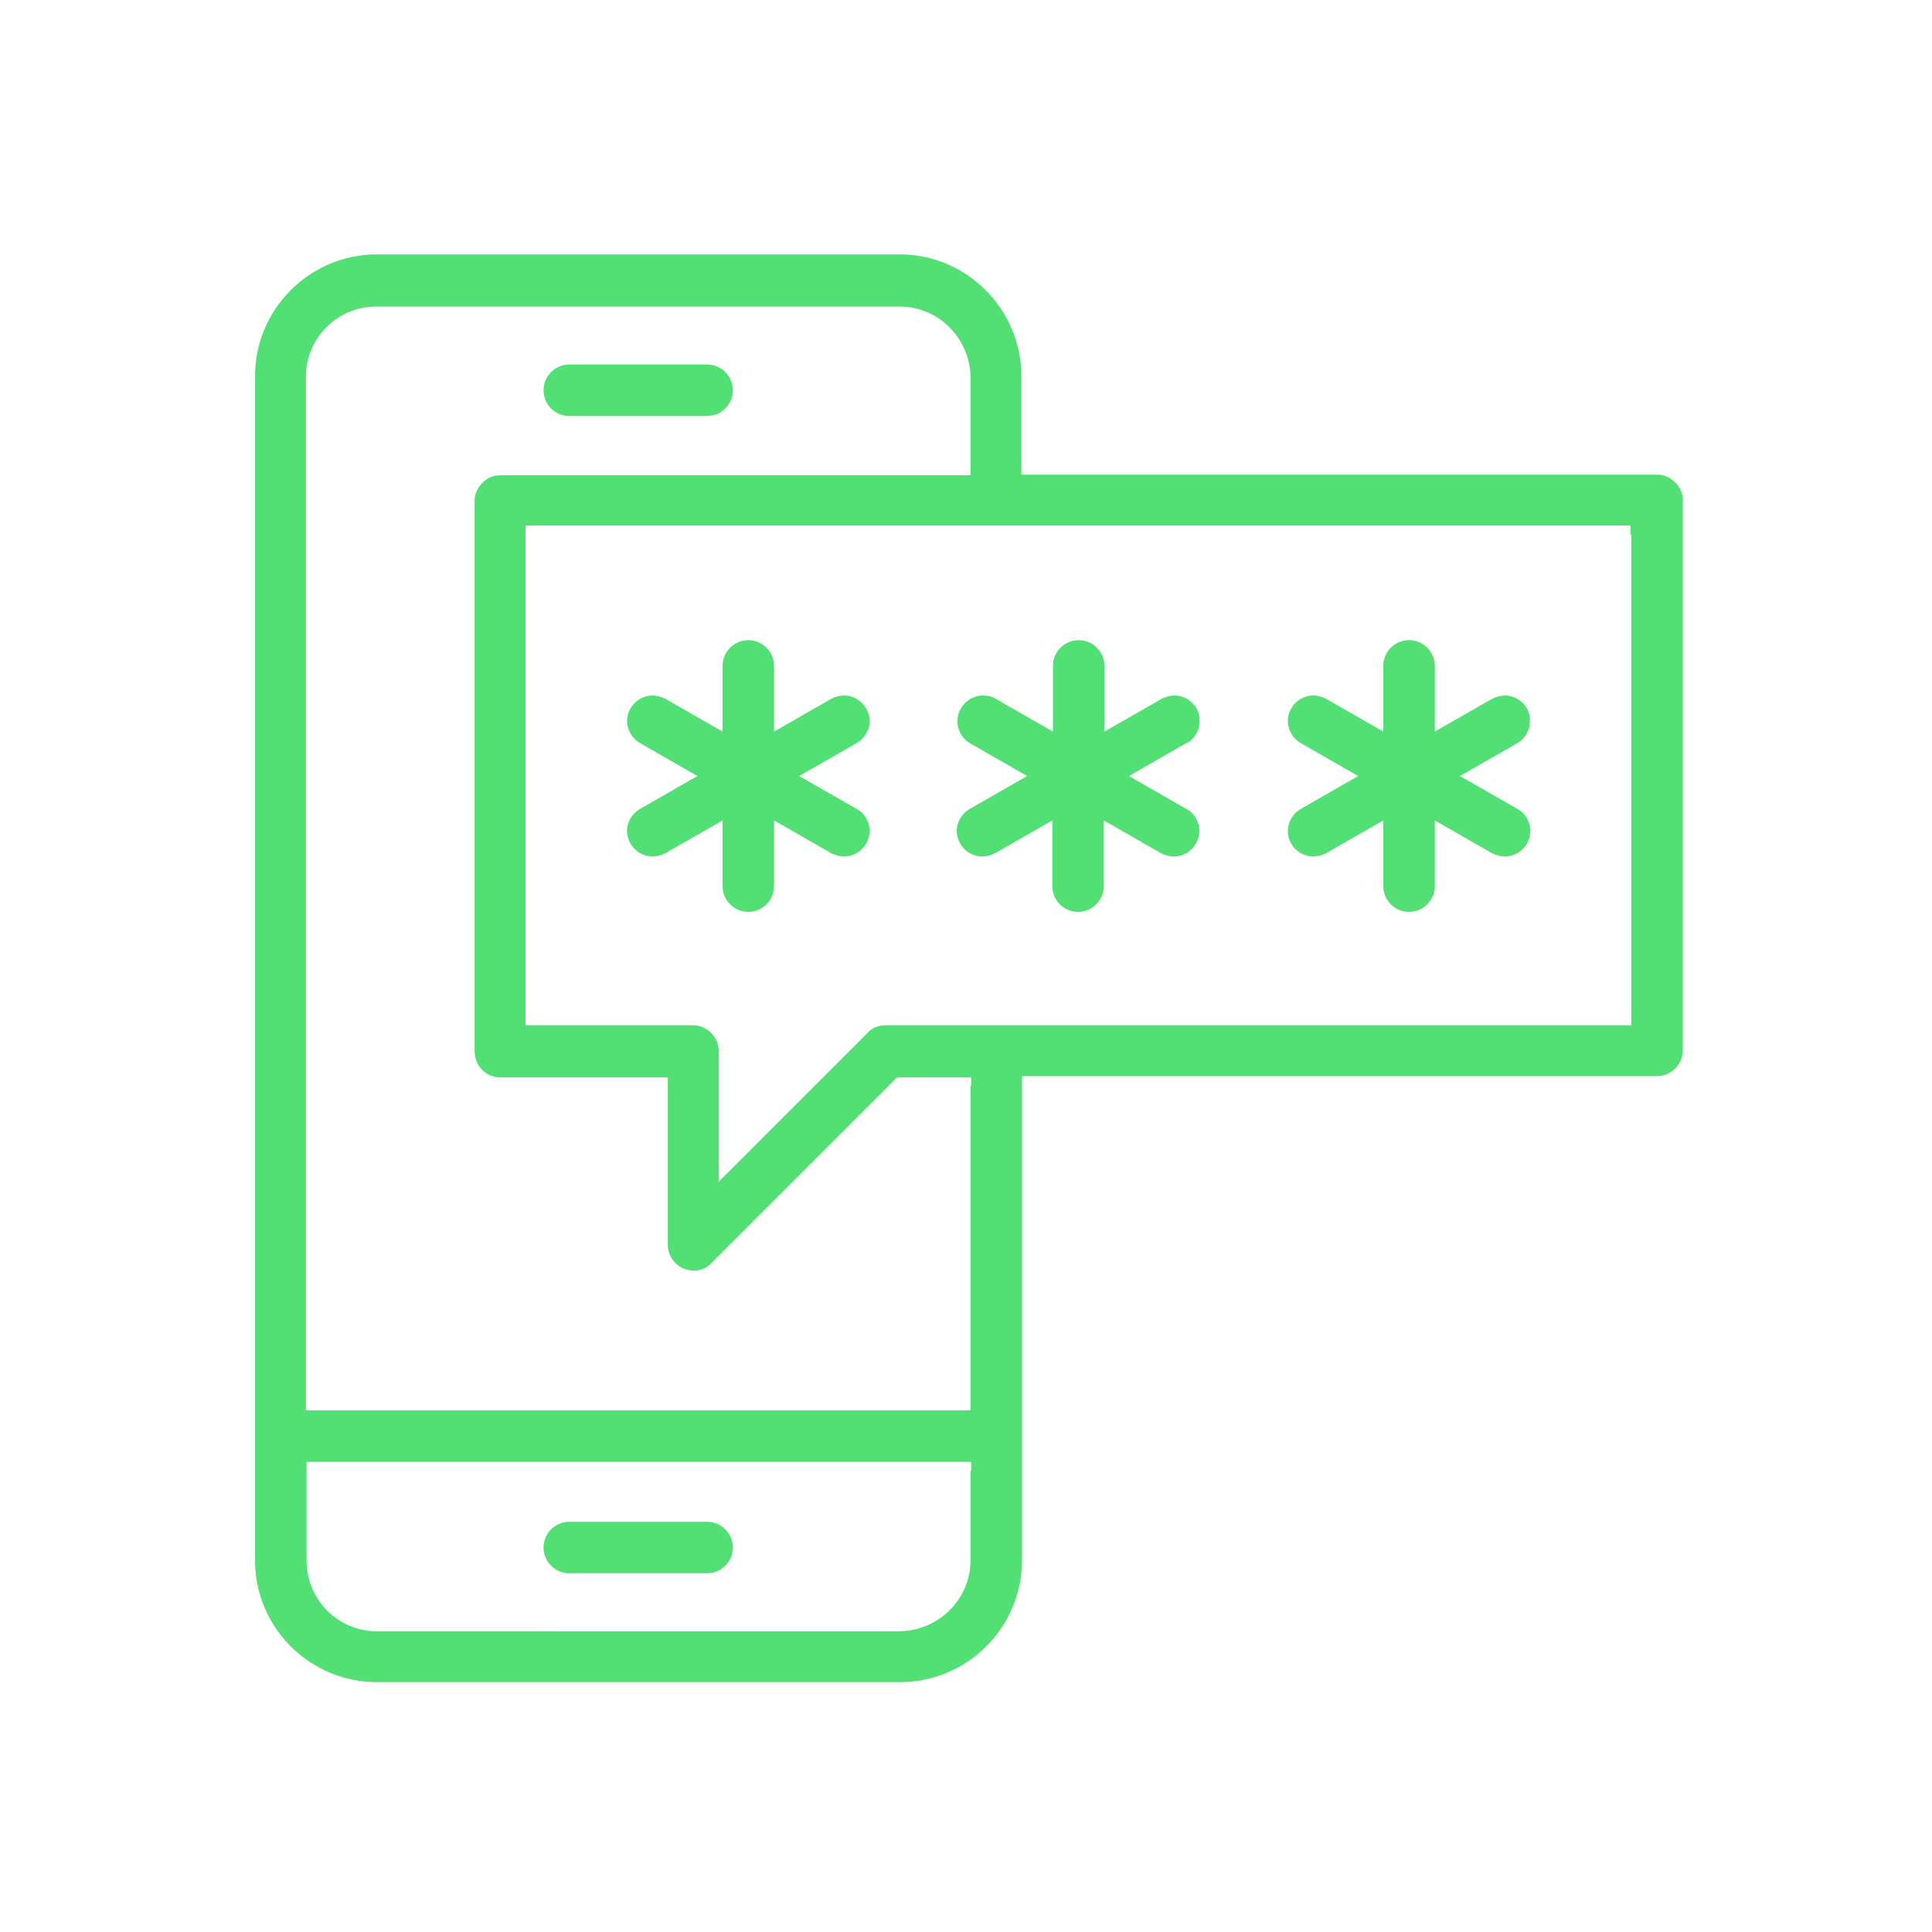 <?xml version="1.0" encoding="UTF-8"?>
<svg xmlns="http://www.w3.org/2000/svg" id="Layer_2" viewBox="0 0 30 30">
  <defs>
    <style>.cls-1{fill:#52df73;}</style>
  </defs>
  <path class="cls-1" d="m26.01,7.49c-.08-.08-.17-.12-.28-.12h-9.87v-1.53c0-1.04-.85-1.89-1.89-1.89H5.85c-1.04,0-1.89.85-1.89,1.89v18.39c0,1.04.85,1.89,1.89,1.89h8.13c1.04,0,1.89-.85,1.89-1.89v-7.52h9.86c.22,0,.4-.18.4-.4V7.77c0-.11-.04-.21-.12-.28Zm-10.94,15.35v1.39c0,.6-.49,1.09-1.1,1.1H5.85c-.6,0-1.09-.49-1.09-1.1v-1.53h10.32v.14Zm0-5.99v5.05H4.75V5.85c0-.6.49-1.09,1.09-1.09h8.13c.6,0,1.09.49,1.1,1.09v1.53h-7.3c-.11,0-.21.04-.28.12-.08.08-.12.17-.12.28v8.55c0,.22.18.4.4.4h2.6v2.6c0,.22.18.4.4.4.11,0,.21-.04.28-.12l2.84-2.84.04-.04h1.15v.14Zm10.26-8.55v7.62h-11.58c-.11,0-.21.04-.28.12l-2.08,2.08-.23.23v-2.03c0-.22-.18-.4-.4-.4h-2.6v-7.76h17.16v.14Z"></path>
  <path class="cls-1" d="m23.56,11.54c.19-.11.25-.35.15-.54-.07-.12-.2-.2-.34-.2-.07,0-.14.02-.2.05l-.68.39-.21.12v-1.02c0-.22-.18-.4-.4-.4s-.4.18-.4.4v1.02l-.21-.12-.68-.39c-.06-.03-.13-.05-.2-.05-.14,0-.27.08-.34.2-.11.19-.04.43.15.54l.68.39.21.12-.21.12-.68.39c-.19.11-.26.35-.15.54.07.12.2.2.34.2.07,0,.14-.02.2-.05l.68-.39.21-.12v1.02c0,.22.18.4.4.4s.4-.18.4-.4v-1.02l.21.12.68.39c.06.03.13.05.2.05.14,0,.27-.08.34-.2.05-.09.07-.2.04-.3-.03-.1-.09-.19-.19-.24l-.68-.39-.21-.12.21-.12.68-.39Z"></path>
  <path class="cls-1" d="m18.43,11.54c.19-.11.25-.35.15-.54-.07-.12-.2-.2-.34-.2-.07,0-.14.02-.2.05l-.68.39-.21.12v-1.02c0-.22-.18-.4-.4-.4s-.4.18-.4.4v1.02l-.21-.12-.68-.39c-.06-.04-.13-.05-.2-.05-.14,0-.27.08-.34.2-.05.09-.07.2-.04.3s.09.19.18.24l.68.39.21.12-.21.12-.68.39c-.09.05-.16.14-.19.24-.03.1-.01.21.04.3.07.12.2.2.34.2.07,0,.14-.02.2-.05l.68-.39.21-.12v1.02c0,.22.18.4.4.4s.4-.18.4-.4v-1.02l.21.12.68.39c.06.03.13.05.2.05.14,0,.27-.08.34-.2.05-.09.07-.2.04-.3-.03-.1-.09-.19-.19-.24l-.68-.39-.21-.12.21-.12.68-.39Z"></path>
  <path class="cls-1" d="m13.3,11.54c.09-.05.16-.14.19-.24.03-.1.01-.21-.04-.3-.07-.12-.2-.2-.34-.2-.07,0-.14.02-.2.05l-.68.39-.21.12v-1.02c0-.22-.18-.4-.4-.4s-.4.18-.4.4v1.02l-.21-.12-.68-.39c-.06-.03-.13-.05-.2-.05-.14,0-.27.08-.34.2-.11.19-.04.43.15.54l.68.39.21.12-.21.12-.68.39c-.09.05-.16.14-.19.24-.03.1-.01.21.04.3.07.12.2.2.34.2.07,0,.14-.02.2-.05l.68-.39.21-.12v1.02c0,.22.18.4.4.4s.4-.18.4-.4v-1.02l.21.12.68.39c.06.03.13.05.2.05.14,0,.27-.08.34-.2.05-.09.07-.2.04-.3-.03-.1-.09-.19-.19-.24l-.68-.39-.21-.12.21-.12.68-.39Z"></path>
  <path class="cls-1" d="m10.98,23.63h-2.14c-.22,0-.4.18-.4.4s.18.4.4.4h2.14c.22,0,.4-.18.4-.4s-.18-.4-.4-.4Z"></path>
  <path class="cls-1" d="m8.84,6.46h2.14c.22,0,.4-.18.4-.4s-.18-.4-.4-.4h-2.14c-.22,0-.4.18-.4.4s.18.4.4.4Z"></path>
</svg>
